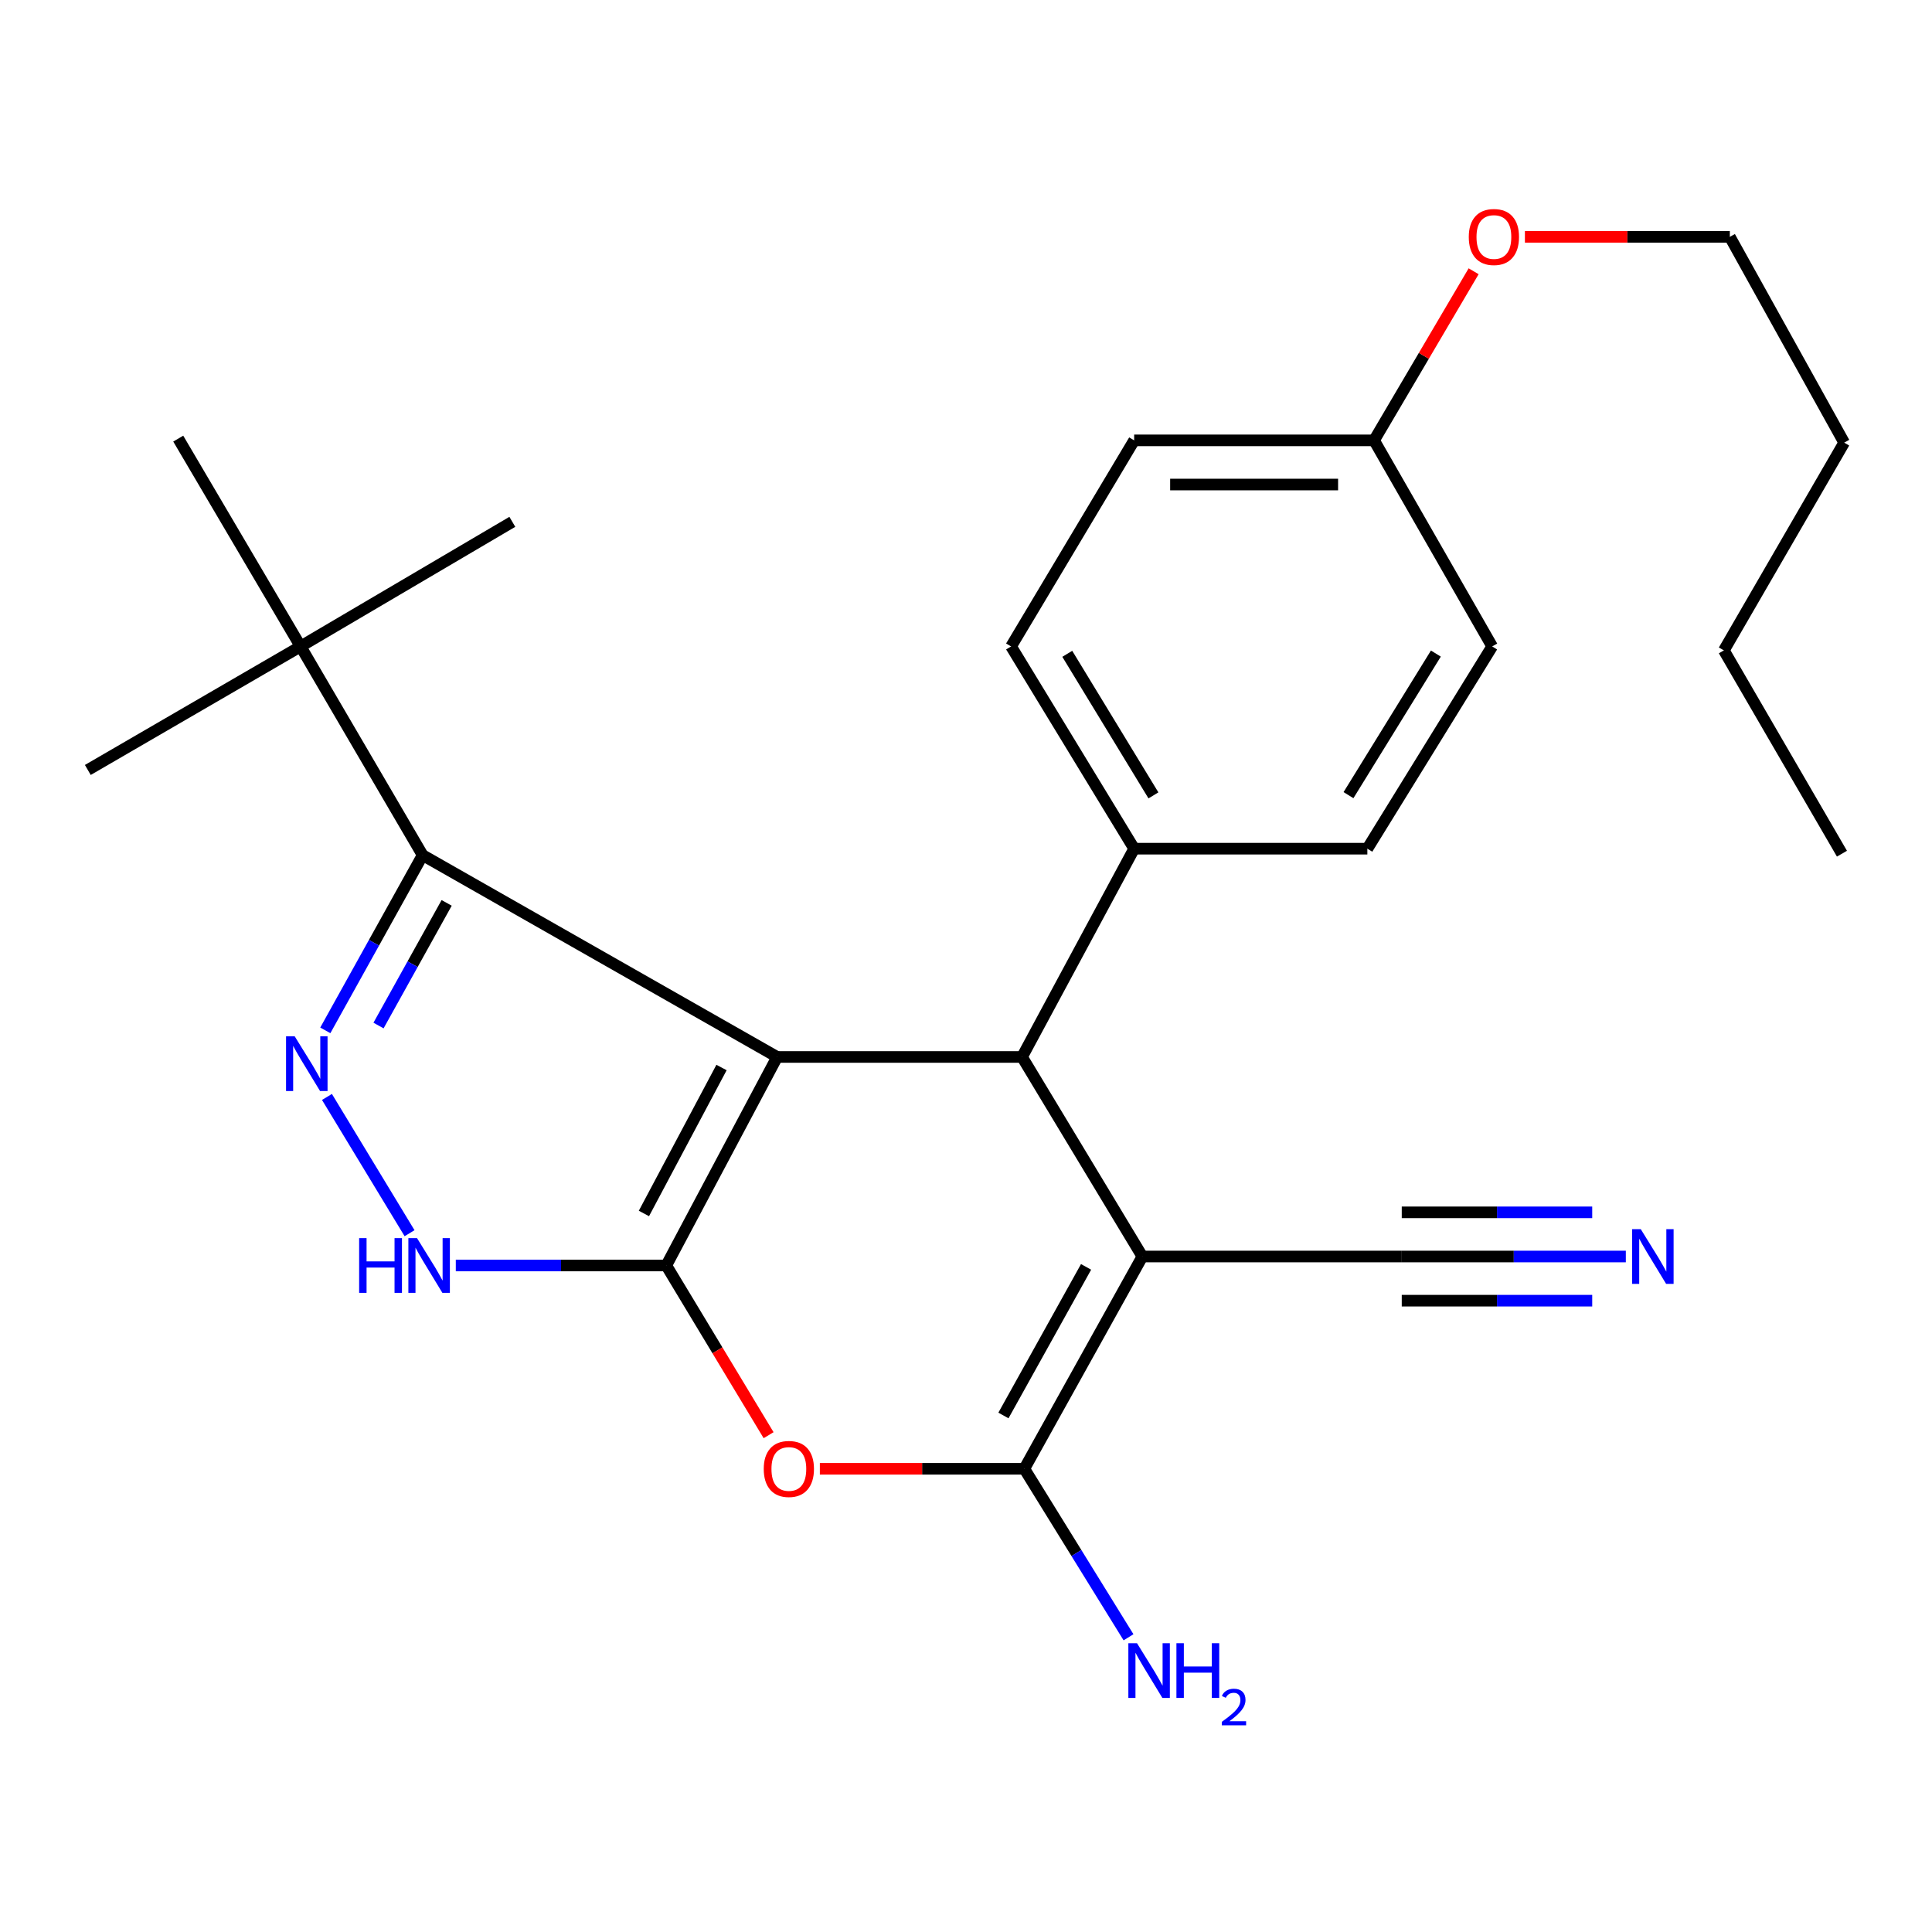 <?xml version='1.0' encoding='iso-8859-1'?>
<svg version='1.1' baseProfile='full'
              xmlns='http://www.w3.org/2000/svg'
                      xmlns:rdkit='http://www.rdkit.org/xml'
                      xmlns:xlink='http://www.w3.org/1999/xlink'
                  xml:space='preserve'
width='1000px' height='1000px' viewBox='0 0 1000 1000'>
<!-- END OF HEADER -->
<rect style='opacity:1.0;fill:#FFFFFF;stroke:none' width='1000' height='1000' x='0' y='0'> </rect>
<path class='bond-0' d='M 402.253,547.082 L 344.869,655.016' style='fill:none;fill-rule:evenodd;stroke:#000000;stroke-width:6px;stroke-linecap:butt;stroke-linejoin:miter;stroke-opacity:1' />
<path class='bond-0' d='M 373.459,552.54 L 333.29,628.094' style='fill:none;fill-rule:evenodd;stroke:#000000;stroke-width:6px;stroke-linecap:butt;stroke-linejoin:miter;stroke-opacity:1' />
<path class='bond-2' d='M 402.253,547.082 L 529.009,547.082' style='fill:none;fill-rule:evenodd;stroke:#000000;stroke-width:6px;stroke-linecap:butt;stroke-linejoin:miter;stroke-opacity:1' />
<path class='bond-5' d='M 402.253,547.082 L 218.76,442.629' style='fill:none;fill-rule:evenodd;stroke:#000000;stroke-width:6px;stroke-linecap:butt;stroke-linejoin:miter;stroke-opacity:1' />
<path class='bond-4' d='M 344.869,655.016 L 371.347,698.934' style='fill:none;fill-rule:evenodd;stroke:#000000;stroke-width:6px;stroke-linecap:butt;stroke-linejoin:miter;stroke-opacity:1' />
<path class='bond-4' d='M 371.347,698.934 L 397.826,742.852' style='fill:none;fill-rule:evenodd;stroke:#FF0000;stroke-width:6px;stroke-linecap:butt;stroke-linejoin:miter;stroke-opacity:1' />
<path class='bond-7' d='M 344.869,655.016 L 290.396,655.016' style='fill:none;fill-rule:evenodd;stroke:#000000;stroke-width:6px;stroke-linecap:butt;stroke-linejoin:miter;stroke-opacity:1' />
<path class='bond-7' d='M 290.396,655.016 L 235.922,655.016' style='fill:none;fill-rule:evenodd;stroke:#0000FF;stroke-width:6px;stroke-linecap:butt;stroke-linejoin:miter;stroke-opacity:1' />
<path class='bond-1' d='M 591.295,650.367 L 529.009,547.082' style='fill:none;fill-rule:evenodd;stroke:#000000;stroke-width:6px;stroke-linecap:butt;stroke-linejoin:miter;stroke-opacity:1' />
<path class='bond-3' d='M 591.295,650.367 L 530.19,760.244' style='fill:none;fill-rule:evenodd;stroke:#000000;stroke-width:6px;stroke-linecap:butt;stroke-linejoin:miter;stroke-opacity:1' />
<path class='bond-3' d='M 562.149,655.738 L 519.376,732.651' style='fill:none;fill-rule:evenodd;stroke:#000000;stroke-width:6px;stroke-linecap:butt;stroke-linejoin:miter;stroke-opacity:1' />
<path class='bond-8' d='M 591.295,650.367 L 725.545,650.367' style='fill:none;fill-rule:evenodd;stroke:#000000;stroke-width:6px;stroke-linecap:butt;stroke-linejoin:miter;stroke-opacity:1' />
<path class='bond-11' d='M 529.009,547.082 L 587.04,439.276' style='fill:none;fill-rule:evenodd;stroke:#000000;stroke-width:6px;stroke-linecap:butt;stroke-linejoin:miter;stroke-opacity:1' />
<path class='bond-12' d='M 530.19,760.244 L 557.155,803.85' style='fill:none;fill-rule:evenodd;stroke:#000000;stroke-width:6px;stroke-linecap:butt;stroke-linejoin:miter;stroke-opacity:1' />
<path class='bond-12' d='M 557.155,803.85 L 584.121,847.455' style='fill:none;fill-rule:evenodd;stroke:#0000FF;stroke-width:6px;stroke-linecap:butt;stroke-linejoin:miter;stroke-opacity:1' />
<path class='bond-27' d='M 530.19,760.244 L 477.274,760.244' style='fill:none;fill-rule:evenodd;stroke:#000000;stroke-width:6px;stroke-linecap:butt;stroke-linejoin:miter;stroke-opacity:1' />
<path class='bond-27' d='M 477.274,760.244 L 424.358,760.244' style='fill:none;fill-rule:evenodd;stroke:#FF0000;stroke-width:6px;stroke-linecap:butt;stroke-linejoin:miter;stroke-opacity:1' />
<path class='bond-6' d='M 218.76,442.629 L 193.57,487.972' style='fill:none;fill-rule:evenodd;stroke:#000000;stroke-width:6px;stroke-linecap:butt;stroke-linejoin:miter;stroke-opacity:1' />
<path class='bond-6' d='M 193.57,487.972 L 168.38,533.316' style='fill:none;fill-rule:evenodd;stroke:#0000FF;stroke-width:6px;stroke-linecap:butt;stroke-linejoin:miter;stroke-opacity:1' />
<path class='bond-6' d='M 231.188,467.334 L 213.555,499.075' style='fill:none;fill-rule:evenodd;stroke:#000000;stroke-width:6px;stroke-linecap:butt;stroke-linejoin:miter;stroke-opacity:1' />
<path class='bond-6' d='M 213.555,499.075 L 195.922,530.815' style='fill:none;fill-rule:evenodd;stroke:#0000FF;stroke-width:6px;stroke-linecap:butt;stroke-linejoin:miter;stroke-opacity:1' />
<path class='bond-10' d='M 218.76,442.629 L 155.585,334.594' style='fill:none;fill-rule:evenodd;stroke:#000000;stroke-width:6px;stroke-linecap:butt;stroke-linejoin:miter;stroke-opacity:1' />
<path class='bond-26' d='M 169.233,567.776 L 211.985,638.306' style='fill:none;fill-rule:evenodd;stroke:#0000FF;stroke-width:6px;stroke-linecap:butt;stroke-linejoin:miter;stroke-opacity:1' />
<path class='bond-9' d='M 725.545,650.367 L 783.536,650.367' style='fill:none;fill-rule:evenodd;stroke:#000000;stroke-width:6px;stroke-linecap:butt;stroke-linejoin:miter;stroke-opacity:1' />
<path class='bond-9' d='M 783.536,650.367 L 841.526,650.367' style='fill:none;fill-rule:evenodd;stroke:#0000FF;stroke-width:6px;stroke-linecap:butt;stroke-linejoin:miter;stroke-opacity:1' />
<path class='bond-9' d='M 725.545,673.229 L 774.837,673.229' style='fill:none;fill-rule:evenodd;stroke:#000000;stroke-width:6px;stroke-linecap:butt;stroke-linejoin:miter;stroke-opacity:1' />
<path class='bond-9' d='M 774.837,673.229 L 824.129,673.229' style='fill:none;fill-rule:evenodd;stroke:#0000FF;stroke-width:6px;stroke-linecap:butt;stroke-linejoin:miter;stroke-opacity:1' />
<path class='bond-9' d='M 725.545,627.506 L 774.837,627.506' style='fill:none;fill-rule:evenodd;stroke:#000000;stroke-width:6px;stroke-linecap:butt;stroke-linejoin:miter;stroke-opacity:1' />
<path class='bond-9' d='M 774.837,627.506 L 824.129,627.506' style='fill:none;fill-rule:evenodd;stroke:#0000FF;stroke-width:6px;stroke-linecap:butt;stroke-linejoin:miter;stroke-opacity:1' />
<path class='bond-19' d='M 155.585,334.594 L 265.183,270.098' style='fill:none;fill-rule:evenodd;stroke:#000000;stroke-width:6px;stroke-linecap:butt;stroke-linejoin:miter;stroke-opacity:1' />
<path class='bond-20' d='M 155.585,334.594 L 45.455,398.531' style='fill:none;fill-rule:evenodd;stroke:#000000;stroke-width:6px;stroke-linecap:butt;stroke-linejoin:miter;stroke-opacity:1' />
<path class='bond-21' d='M 155.585,334.594 L 92.258,227.028' style='fill:none;fill-rule:evenodd;stroke:#000000;stroke-width:6px;stroke-linecap:butt;stroke-linejoin:miter;stroke-opacity:1' />
<path class='bond-13' d='M 587.04,439.276 L 523.332,334.594' style='fill:none;fill-rule:evenodd;stroke:#000000;stroke-width:6px;stroke-linecap:butt;stroke-linejoin:miter;stroke-opacity:1' />
<path class='bond-13' d='M 597.014,411.688 L 552.418,338.411' style='fill:none;fill-rule:evenodd;stroke:#000000;stroke-width:6px;stroke-linecap:butt;stroke-linejoin:miter;stroke-opacity:1' />
<path class='bond-14' d='M 587.04,439.276 L 707.739,439.276' style='fill:none;fill-rule:evenodd;stroke:#000000;stroke-width:6px;stroke-linecap:butt;stroke-linejoin:miter;stroke-opacity:1' />
<path class='bond-16' d='M 523.332,334.594 L 587.04,227.93' style='fill:none;fill-rule:evenodd;stroke:#000000;stroke-width:6px;stroke-linecap:butt;stroke-linejoin:miter;stroke-opacity:1' />
<path class='bond-17' d='M 707.739,439.276 L 772.349,334.594' style='fill:none;fill-rule:evenodd;stroke:#000000;stroke-width:6px;stroke-linecap:butt;stroke-linejoin:miter;stroke-opacity:1' />
<path class='bond-17' d='M 697.975,411.566 L 743.203,338.289' style='fill:none;fill-rule:evenodd;stroke:#000000;stroke-width:6px;stroke-linecap:butt;stroke-linejoin:miter;stroke-opacity:1' />
<path class='bond-15' d='M 711.219,227.93 L 772.349,334.594' style='fill:none;fill-rule:evenodd;stroke:#000000;stroke-width:6px;stroke-linecap:butt;stroke-linejoin:miter;stroke-opacity:1' />
<path class='bond-18' d='M 711.219,227.93 L 736.984,184.167' style='fill:none;fill-rule:evenodd;stroke:#000000;stroke-width:6px;stroke-linecap:butt;stroke-linejoin:miter;stroke-opacity:1' />
<path class='bond-18' d='M 736.984,184.167 L 762.749,140.404' style='fill:none;fill-rule:evenodd;stroke:#FF0000;stroke-width:6px;stroke-linecap:butt;stroke-linejoin:miter;stroke-opacity:1' />
<path class='bond-28' d='M 711.219,227.93 L 587.04,227.93' style='fill:none;fill-rule:evenodd;stroke:#000000;stroke-width:6px;stroke-linecap:butt;stroke-linejoin:miter;stroke-opacity:1' />
<path class='bond-28' d='M 692.592,250.792 L 605.667,250.792' style='fill:none;fill-rule:evenodd;stroke:#000000;stroke-width:6px;stroke-linecap:butt;stroke-linejoin:miter;stroke-opacity:1' />
<path class='bond-22' d='M 789.291,122.588 L 842.325,122.588' style='fill:none;fill-rule:evenodd;stroke:#FF0000;stroke-width:6px;stroke-linecap:butt;stroke-linejoin:miter;stroke-opacity:1' />
<path class='bond-22' d='M 842.325,122.588 L 895.359,122.588' style='fill:none;fill-rule:evenodd;stroke:#000000;stroke-width:6px;stroke-linecap:butt;stroke-linejoin:miter;stroke-opacity:1' />
<path class='bond-23' d='M 895.359,122.588 L 954.545,229.111' style='fill:none;fill-rule:evenodd;stroke:#000000;stroke-width:6px;stroke-linecap:butt;stroke-linejoin:miter;stroke-opacity:1' />
<path class='bond-24' d='M 954.545,229.111 L 892.272,336.639' style='fill:none;fill-rule:evenodd;stroke:#000000;stroke-width:6px;stroke-linecap:butt;stroke-linejoin:miter;stroke-opacity:1' />
<path class='bond-25' d='M 892.272,336.639 L 953.39,441.867' style='fill:none;fill-rule:evenodd;stroke:#000000;stroke-width:6px;stroke-linecap:butt;stroke-linejoin:miter;stroke-opacity:1' />
<path  class='atom-5' d='M 395.311 760.324
Q 395.311 753.524, 398.671 749.724
Q 402.031 745.924, 408.311 745.924
Q 414.591 745.924, 417.951 749.724
Q 421.311 753.524, 421.311 760.324
Q 421.311 767.204, 417.911 771.124
Q 414.511 775.004, 408.311 775.004
Q 402.071 775.004, 398.671 771.124
Q 395.311 767.244, 395.311 760.324
M 408.311 771.804
Q 412.631 771.804, 414.951 768.924
Q 417.311 766.004, 417.311 760.324
Q 417.311 754.764, 414.951 751.964
Q 412.631 749.124, 408.311 749.124
Q 403.991 749.124, 401.631 751.924
Q 399.311 754.724, 399.311 760.324
Q 399.311 766.044, 401.631 768.924
Q 403.991 771.804, 408.311 771.804
' fill='#FF0000'/>
<path  class='atom-7' d='M 152.539 536.403
L 161.819 551.403
Q 162.739 552.883, 164.219 555.563
Q 165.699 558.243, 165.779 558.403
L 165.779 536.403
L 169.539 536.403
L 169.539 564.723
L 165.659 564.723
L 155.699 548.323
Q 154.539 546.403, 153.299 544.203
Q 152.099 542.003, 151.739 541.323
L 151.739 564.723
L 148.059 564.723
L 148.059 536.403
L 152.539 536.403
' fill='#0000FF'/>
<path  class='atom-8' d='M 185.894 640.856
L 189.734 640.856
L 189.734 652.896
L 204.214 652.896
L 204.214 640.856
L 208.054 640.856
L 208.054 669.176
L 204.214 669.176
L 204.214 656.096
L 189.734 656.096
L 189.734 669.176
L 185.894 669.176
L 185.894 640.856
' fill='#0000FF'/>
<path  class='atom-8' d='M 215.854 640.856
L 225.134 655.856
Q 226.054 657.336, 227.534 660.016
Q 229.014 662.696, 229.094 662.856
L 229.094 640.856
L 232.854 640.856
L 232.854 669.176
L 228.974 669.176
L 219.014 652.776
Q 217.854 650.856, 216.614 648.656
Q 215.414 646.456, 215.054 645.776
L 215.054 669.176
L 211.374 669.176
L 211.374 640.856
L 215.854 640.856
' fill='#0000FF'/>
<path  class='atom-10' d='M 849.255 636.207
L 858.535 651.207
Q 859.455 652.687, 860.935 655.367
Q 862.415 658.047, 862.495 658.207
L 862.495 636.207
L 866.255 636.207
L 866.255 664.527
L 862.375 664.527
L 852.415 648.127
Q 851.255 646.207, 850.015 644.007
Q 848.815 641.807, 848.455 641.127
L 848.455 664.527
L 844.775 664.527
L 844.775 636.207
L 849.255 636.207
' fill='#0000FF'/>
<path  class='atom-13' d='M 588.515 850.525
L 597.795 865.525
Q 598.715 867.005, 600.195 869.685
Q 601.675 872.365, 601.755 872.525
L 601.755 850.525
L 605.515 850.525
L 605.515 878.845
L 601.635 878.845
L 591.675 862.445
Q 590.515 860.525, 589.275 858.325
Q 588.075 856.125, 587.715 855.445
L 587.715 878.845
L 584.035 878.845
L 584.035 850.525
L 588.515 850.525
' fill='#0000FF'/>
<path  class='atom-13' d='M 608.915 850.525
L 612.755 850.525
L 612.755 862.565
L 627.235 862.565
L 627.235 850.525
L 631.075 850.525
L 631.075 878.845
L 627.235 878.845
L 627.235 865.765
L 612.755 865.765
L 612.755 878.845
L 608.915 878.845
L 608.915 850.525
' fill='#0000FF'/>
<path  class='atom-13' d='M 632.448 877.851
Q 633.134 876.083, 634.771 875.106
Q 636.408 874.103, 638.678 874.103
Q 641.503 874.103, 643.087 875.634
Q 644.671 877.165, 644.671 879.884
Q 644.671 882.656, 642.612 885.243
Q 640.579 887.831, 636.355 890.893
L 644.988 890.893
L 644.988 893.005
L 632.395 893.005
L 632.395 891.236
Q 635.88 888.755, 637.939 886.907
Q 640.025 885.059, 641.028 883.395
Q 642.031 881.732, 642.031 880.016
Q 642.031 878.221, 641.134 877.218
Q 640.236 876.215, 638.678 876.215
Q 637.174 876.215, 636.17 876.822
Q 635.167 877.429, 634.454 878.775
L 632.448 877.851
' fill='#0000FF'/>
<path  class='atom-19' d='M 760.238 122.668
Q 760.238 115.868, 763.598 112.068
Q 766.958 108.268, 773.238 108.268
Q 779.518 108.268, 782.878 112.068
Q 786.238 115.868, 786.238 122.668
Q 786.238 129.548, 782.838 133.468
Q 779.438 137.348, 773.238 137.348
Q 766.998 137.348, 763.598 133.468
Q 760.238 129.588, 760.238 122.668
M 773.238 134.148
Q 777.558 134.148, 779.878 131.268
Q 782.238 128.348, 782.238 122.668
Q 782.238 117.108, 779.878 114.308
Q 777.558 111.468, 773.238 111.468
Q 768.918 111.468, 766.558 114.268
Q 764.238 117.068, 764.238 122.668
Q 764.238 128.388, 766.558 131.268
Q 768.918 134.148, 773.238 134.148
' fill='#FF0000'/>
</svg>
